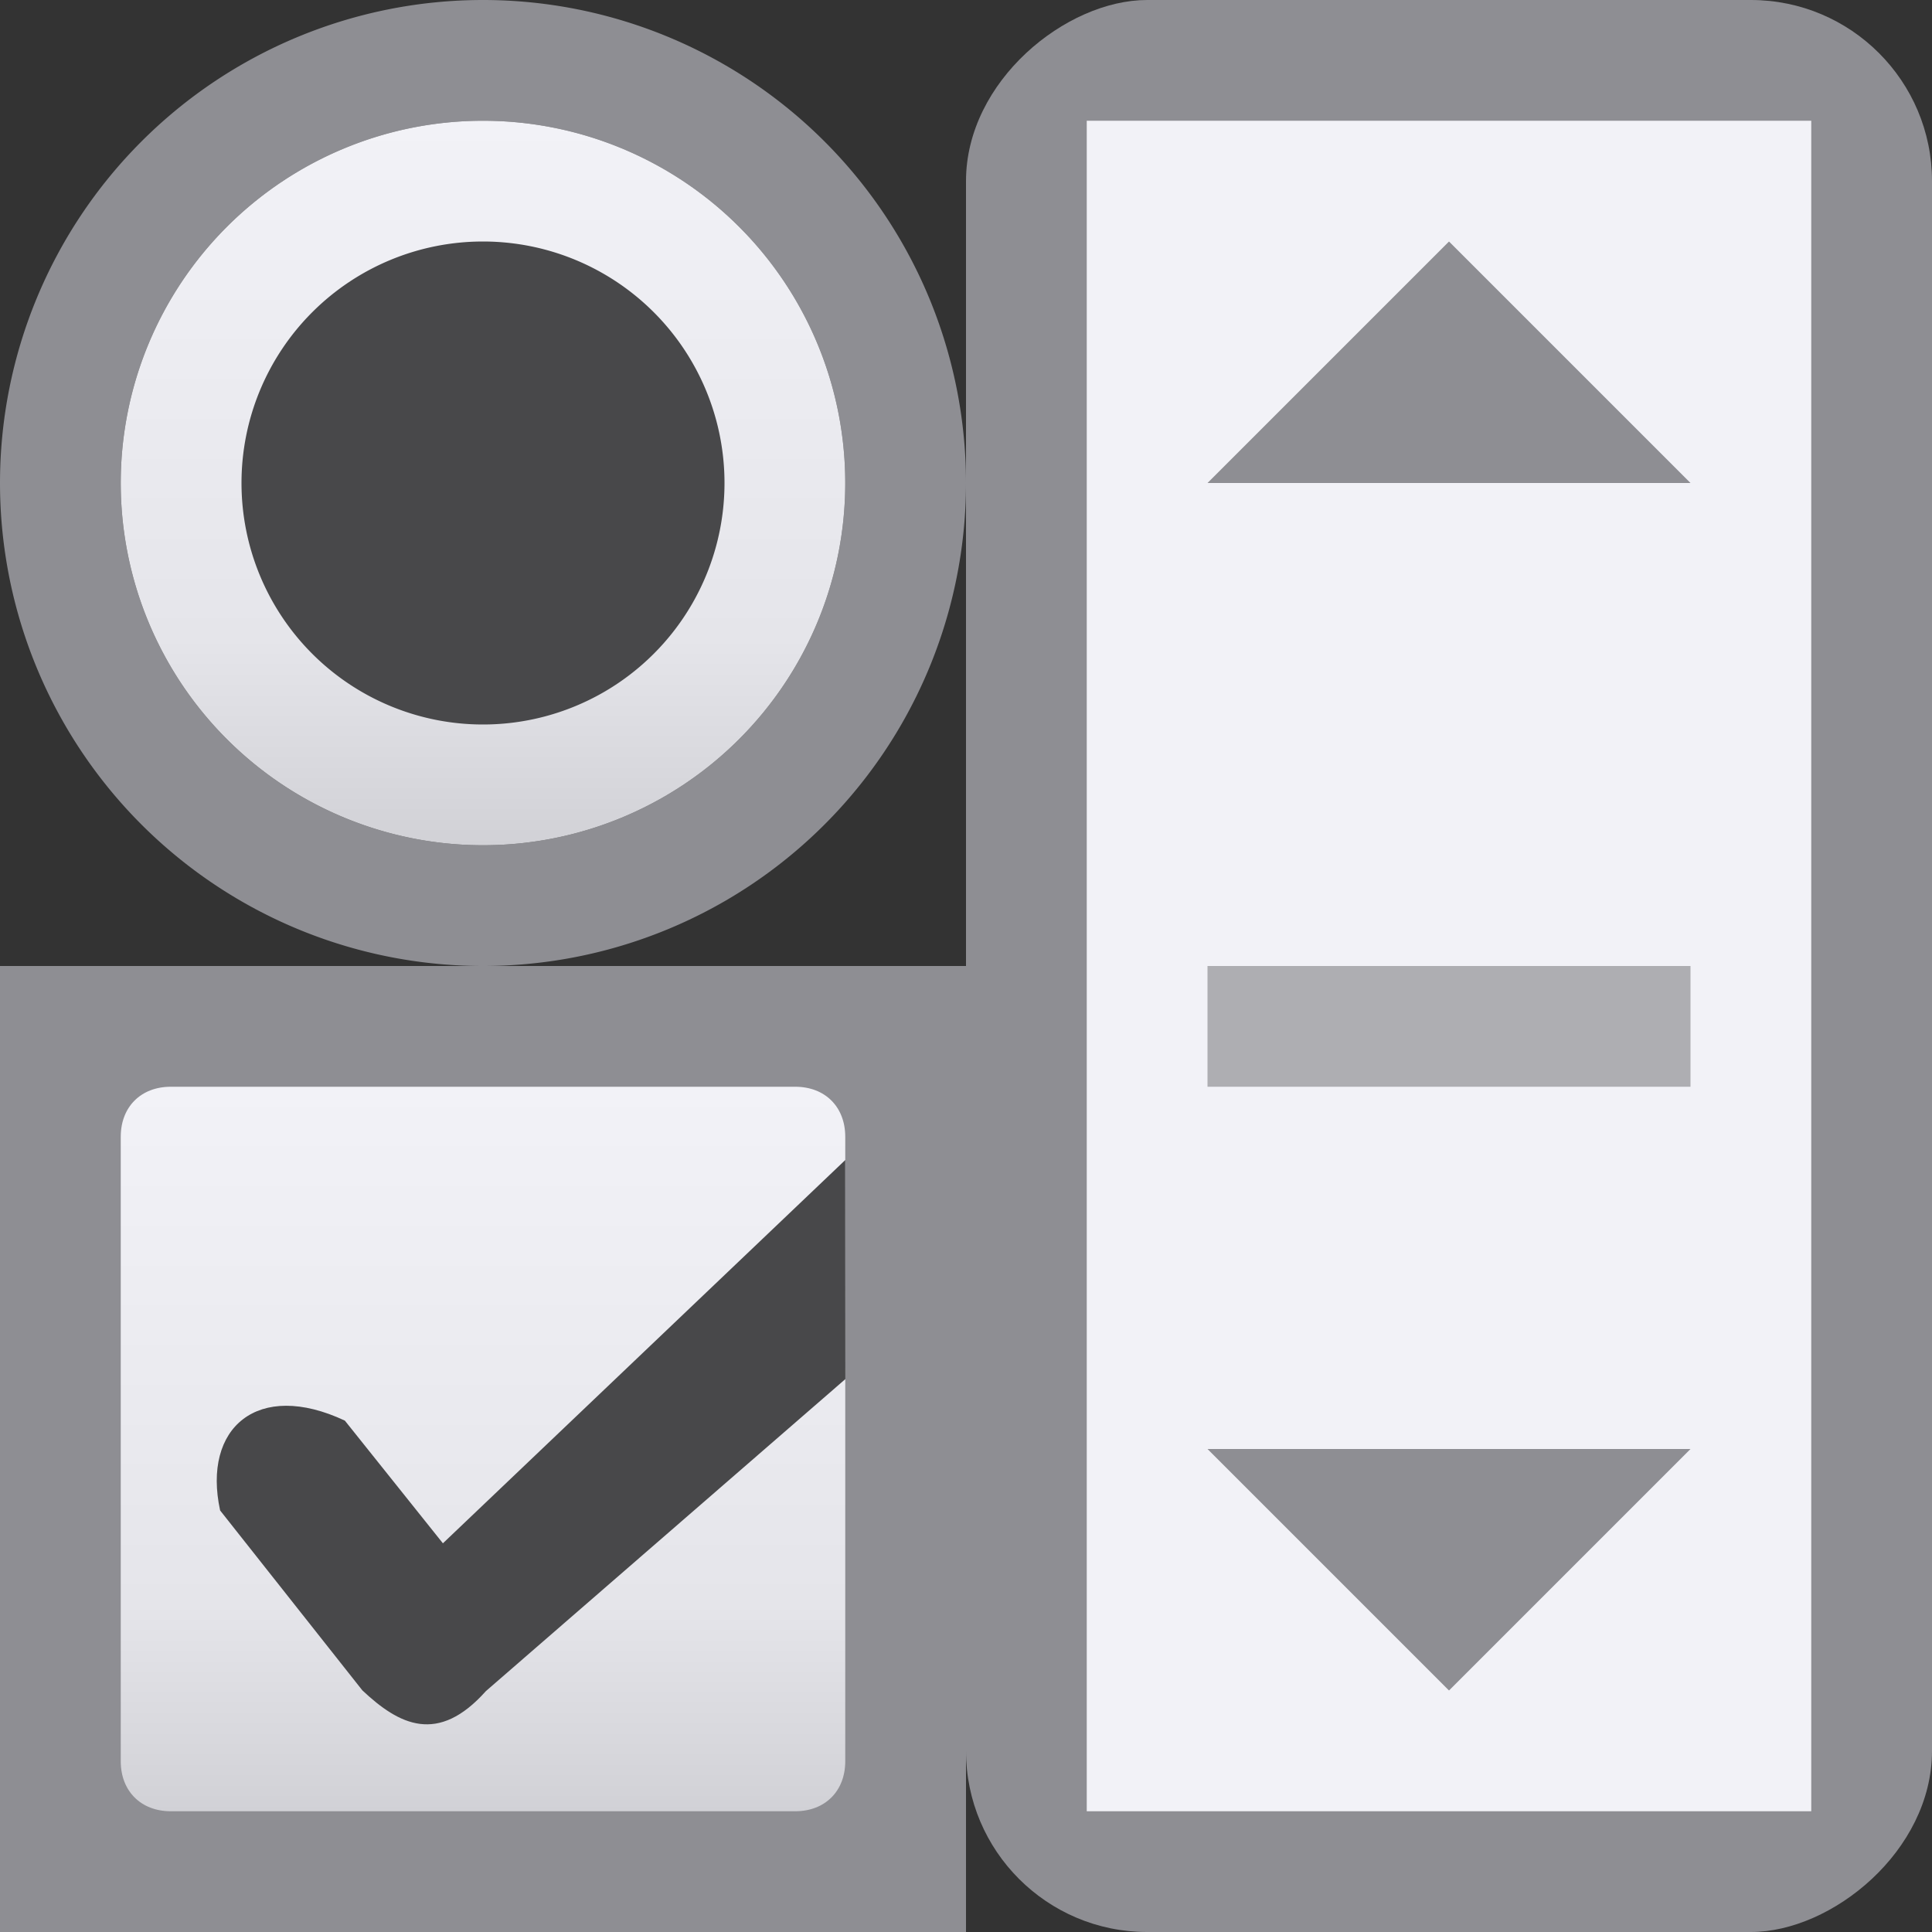 <svg viewBox="0 0 16 16" xmlns="http://www.w3.org/2000/svg" xmlns:xlink="http://www.w3.org/1999/xlink"><rect x="0" y="0" width="16" height="16" fill="#333333" stroke="none"/><linearGradient id="a" gradientUnits="userSpaceOnUse" x1="4" x2="4" xlink:href="#b" y1="15" y2="9"/><linearGradient id="b" gradientUnits="userSpaceOnUse" x1="8" x2="8" y1="15" y2="1"><stop offset="0" stop-color="#d1d1d6"/><stop offset=".286" stop-color="#e5e5ea"/><stop offset="1" stop-color="#f2f2f7"/></linearGradient><linearGradient id="c" gradientUnits="userSpaceOnUse" x1="4" x2="4" xlink:href="#b" y1="7" y2="1"/>


/&amp;amp;amp;gt;<g transform="matrix(0 1 -1 0 17.5 -1)"><rect fill="#8e8e93" height="8" rx="1.5" width="16" x="1" y="1.5"/><path d="m2 2.5v6h14v-6z" fill="#f2f2f7" stroke-width="1.309"/><path d="m3.5-10h4v1h-4z" fill="#aeaeb2" transform="rotate(90)"/><g fill="#8e8e93"><path d="m13 3.5v4l2-2z"/><path d="m5 3.5v4l-2-2z"/></g></g><rect fill="#8e8e93" height="8" rx="0" ry="1.414" width="8" y="8"/><path d="m4 0a4 4 0 0 0 -4 4 4 4 0 0 0 4 4 4 4 0 0 0 4-4 4 4 0 0 0 -4-4zm0 1a3 3 0 0 1 3 3 3 3 0 0 1 -3 3 3 3 0 0 1 -3-3 3 3 0 0 1 3-3z" fill="#8e8e93"/><path d="m7 4a3 3 0 0 1 -3 3 3 3 0 0 1 -3-3 3 3 0 0 1 3-3 3 3 0 0 1 3 3z" fill="url(#c)"/><path d="m6 4a2 2 0 0 1 -2 2 2 2 0 0 1 -2-2 2 2 0 0 1 2-2 2 2 0 0 1 2 2z" fill="#48484a"/><path d="m1.414 9c-.247 0-.414.167-.414.414v5.172c0 .247.167.414.414.414h5.172c.247 0 .414-.167.414-.414v-5.172c0-.247-.167-.414-.414-.414z" fill="url(#a)"/><path d="m7 9.607-3.332 3.174-.812-1.016c-.722-.339-1.182.059-1.033.744l1.178 1.49c.305.287.626.451 1.023.006l2.977-2.584z" fill="#48484a"/></svg>